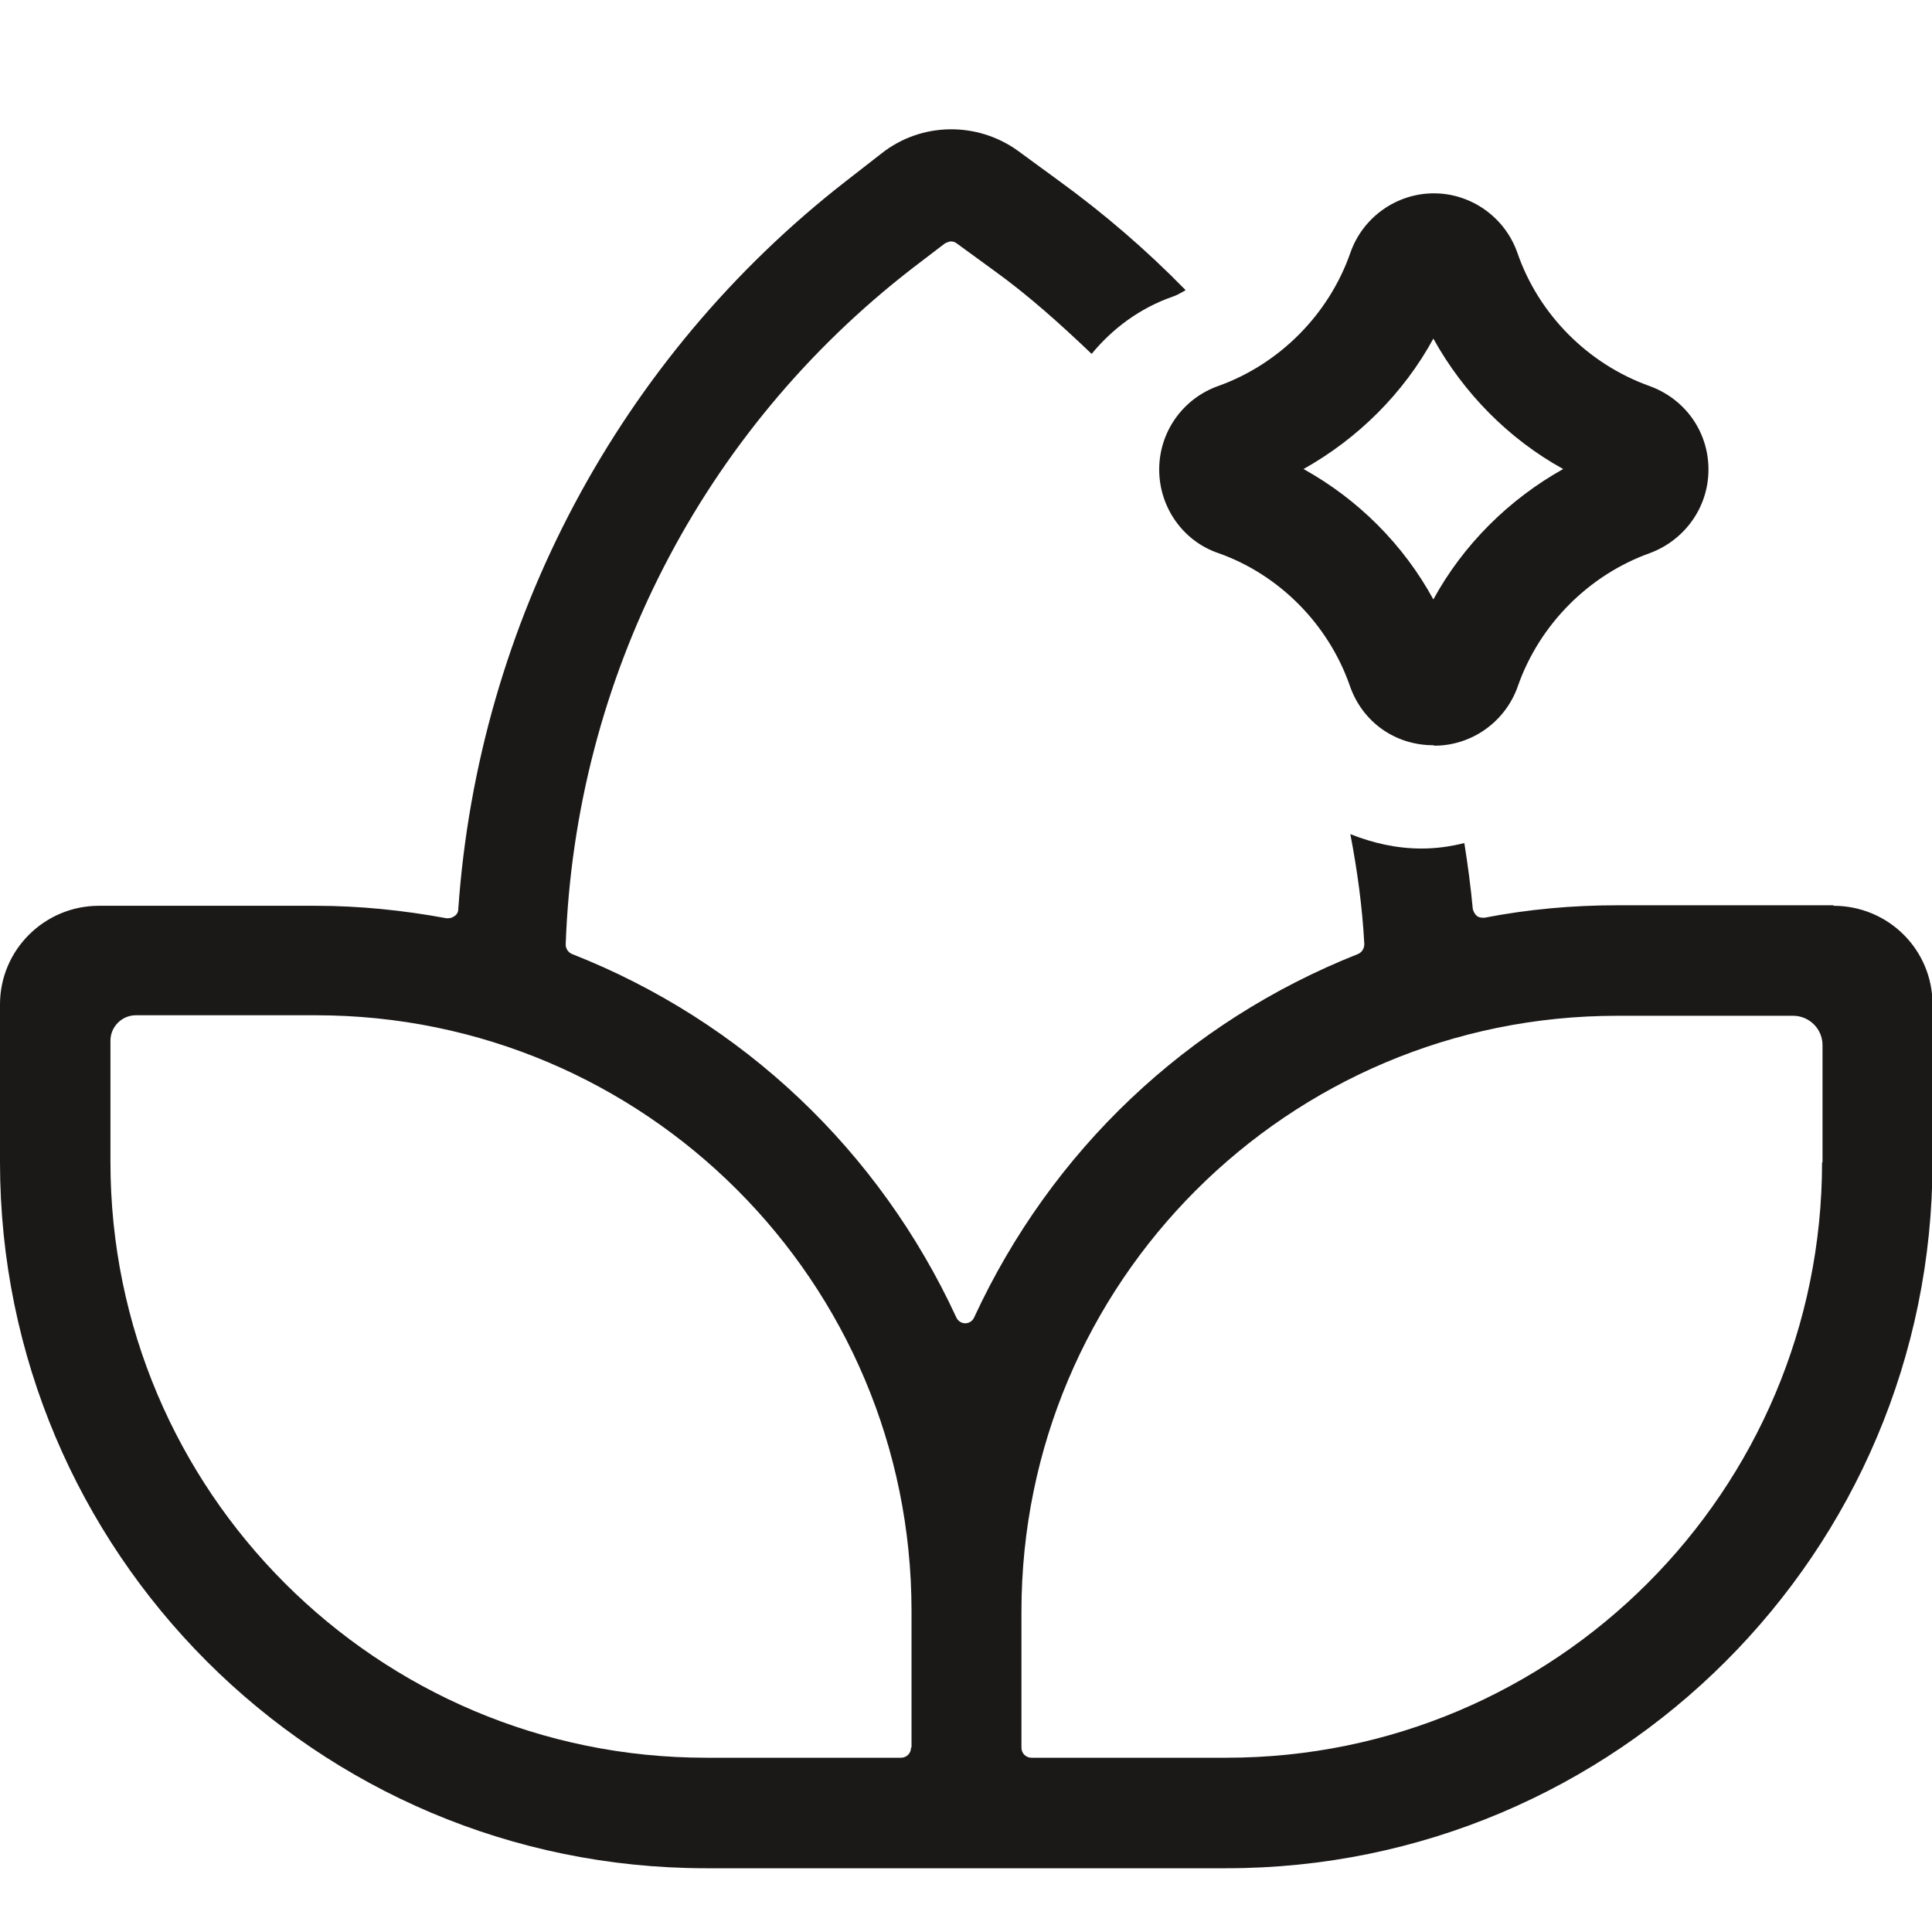 <svg viewBox="0 0 30 30" fill="none" xmlns="http://www.w3.org/2000/svg">
<g clip-path="url(#clip0_7523_6321)">
<path fill-rule="evenodd" clip-rule="evenodd" d="M25.109 14.057H28.47V14.065C29.32 14.065 30.008 14.745 30.008 15.595V18.045C30.008 24.103 25.094 29.01 19.045 29.01H10.963C4.906 29.01 0 24.095 0 18.045V15.595C0 14.753 0.688 14.065 1.537 14.065H4.898C5.578 14.065 6.258 14.134 6.93 14.258H6.961C6.992 14.258 7.023 14.25 7.054 14.227C7.092 14.204 7.116 14.165 7.116 14.119C7.425 9.668 9.619 5.549 13.134 2.814L13.69 2.381C14.309 1.894 15.174 1.886 15.807 2.342L16.441 2.806C17.144 3.316 17.808 3.888 18.411 4.506C18.398 4.513 18.386 4.52 18.374 4.527C18.319 4.558 18.267 4.587 18.21 4.606C17.7 4.784 17.275 5.101 16.951 5.495C16.472 5.039 15.977 4.591 15.429 4.197L14.857 3.78C14.826 3.756 14.795 3.749 14.764 3.749C14.733 3.749 14.672 3.78 14.672 3.78L14.177 4.158C10.894 6.693 8.931 10.526 8.784 14.668C8.784 14.729 8.823 14.791 8.885 14.815C11.535 15.858 13.652 17.867 14.849 20.456C14.873 20.51 14.927 20.548 14.988 20.548C15.05 20.548 15.104 20.51 15.127 20.456C16.325 17.867 18.434 15.865 21.084 14.815C21.146 14.791 21.185 14.729 21.185 14.66C21.154 14.08 21.076 13.516 20.968 12.952C21.316 13.091 21.687 13.176 22.073 13.176C22.305 13.176 22.521 13.145 22.738 13.091C22.792 13.431 22.838 13.771 22.869 14.111C22.877 14.15 22.9 14.196 22.931 14.22C22.954 14.243 22.992 14.25 23.023 14.25H23.054C23.727 14.119 24.422 14.057 25.109 14.057ZM13.992 27.294C14.077 27.294 14.146 27.225 14.146 27.14L14.154 27.132V25.015C14.154 19.907 10.013 15.765 4.906 15.765H2.109C1.893 15.765 1.715 15.943 1.715 16.159V18.045C1.715 23.152 5.856 27.294 10.963 27.294H13.992ZM19.045 27.294C24.151 27.294 28.293 23.152 28.293 18.045L28.3 18.052V16.229C28.3 15.974 28.092 15.773 27.844 15.773H25.109C20.003 15.773 15.861 19.915 15.861 25.023V27.14C15.861 27.225 15.931 27.294 16.016 27.294H19.045ZM20.959 10.645C21.152 11.209 21.662 11.572 22.257 11.572L22.273 11.579C22.852 11.579 23.377 11.209 23.57 10.652C23.903 9.702 24.668 8.929 25.618 8.589C26.159 8.388 26.529 7.878 26.529 7.291C26.529 6.703 26.166 6.193 25.61 5.993C24.66 5.652 23.895 4.887 23.563 3.929C23.37 3.373 22.844 3.002 22.265 3.002C21.685 3.002 21.16 3.373 20.967 3.929C20.635 4.88 19.87 5.652 18.919 5.993C18.371 6.186 18 6.703 18 7.291C18 7.878 18.371 8.403 18.919 8.589C19.862 8.921 20.627 9.694 20.959 10.645ZM22.257 9.308C21.794 8.458 21.09 7.754 20.241 7.283C21.083 6.812 21.794 6.108 22.257 5.258C22.728 6.108 23.431 6.819 24.273 7.283C23.431 7.754 22.721 8.458 22.257 9.308Z" fill="#1B1818"/>
</g>
<defs>
<clipPath id="clip0_7523_6321">
<rect width="30" height="30" fill="white"/>
</clipPath>
</defs>
</svg>
